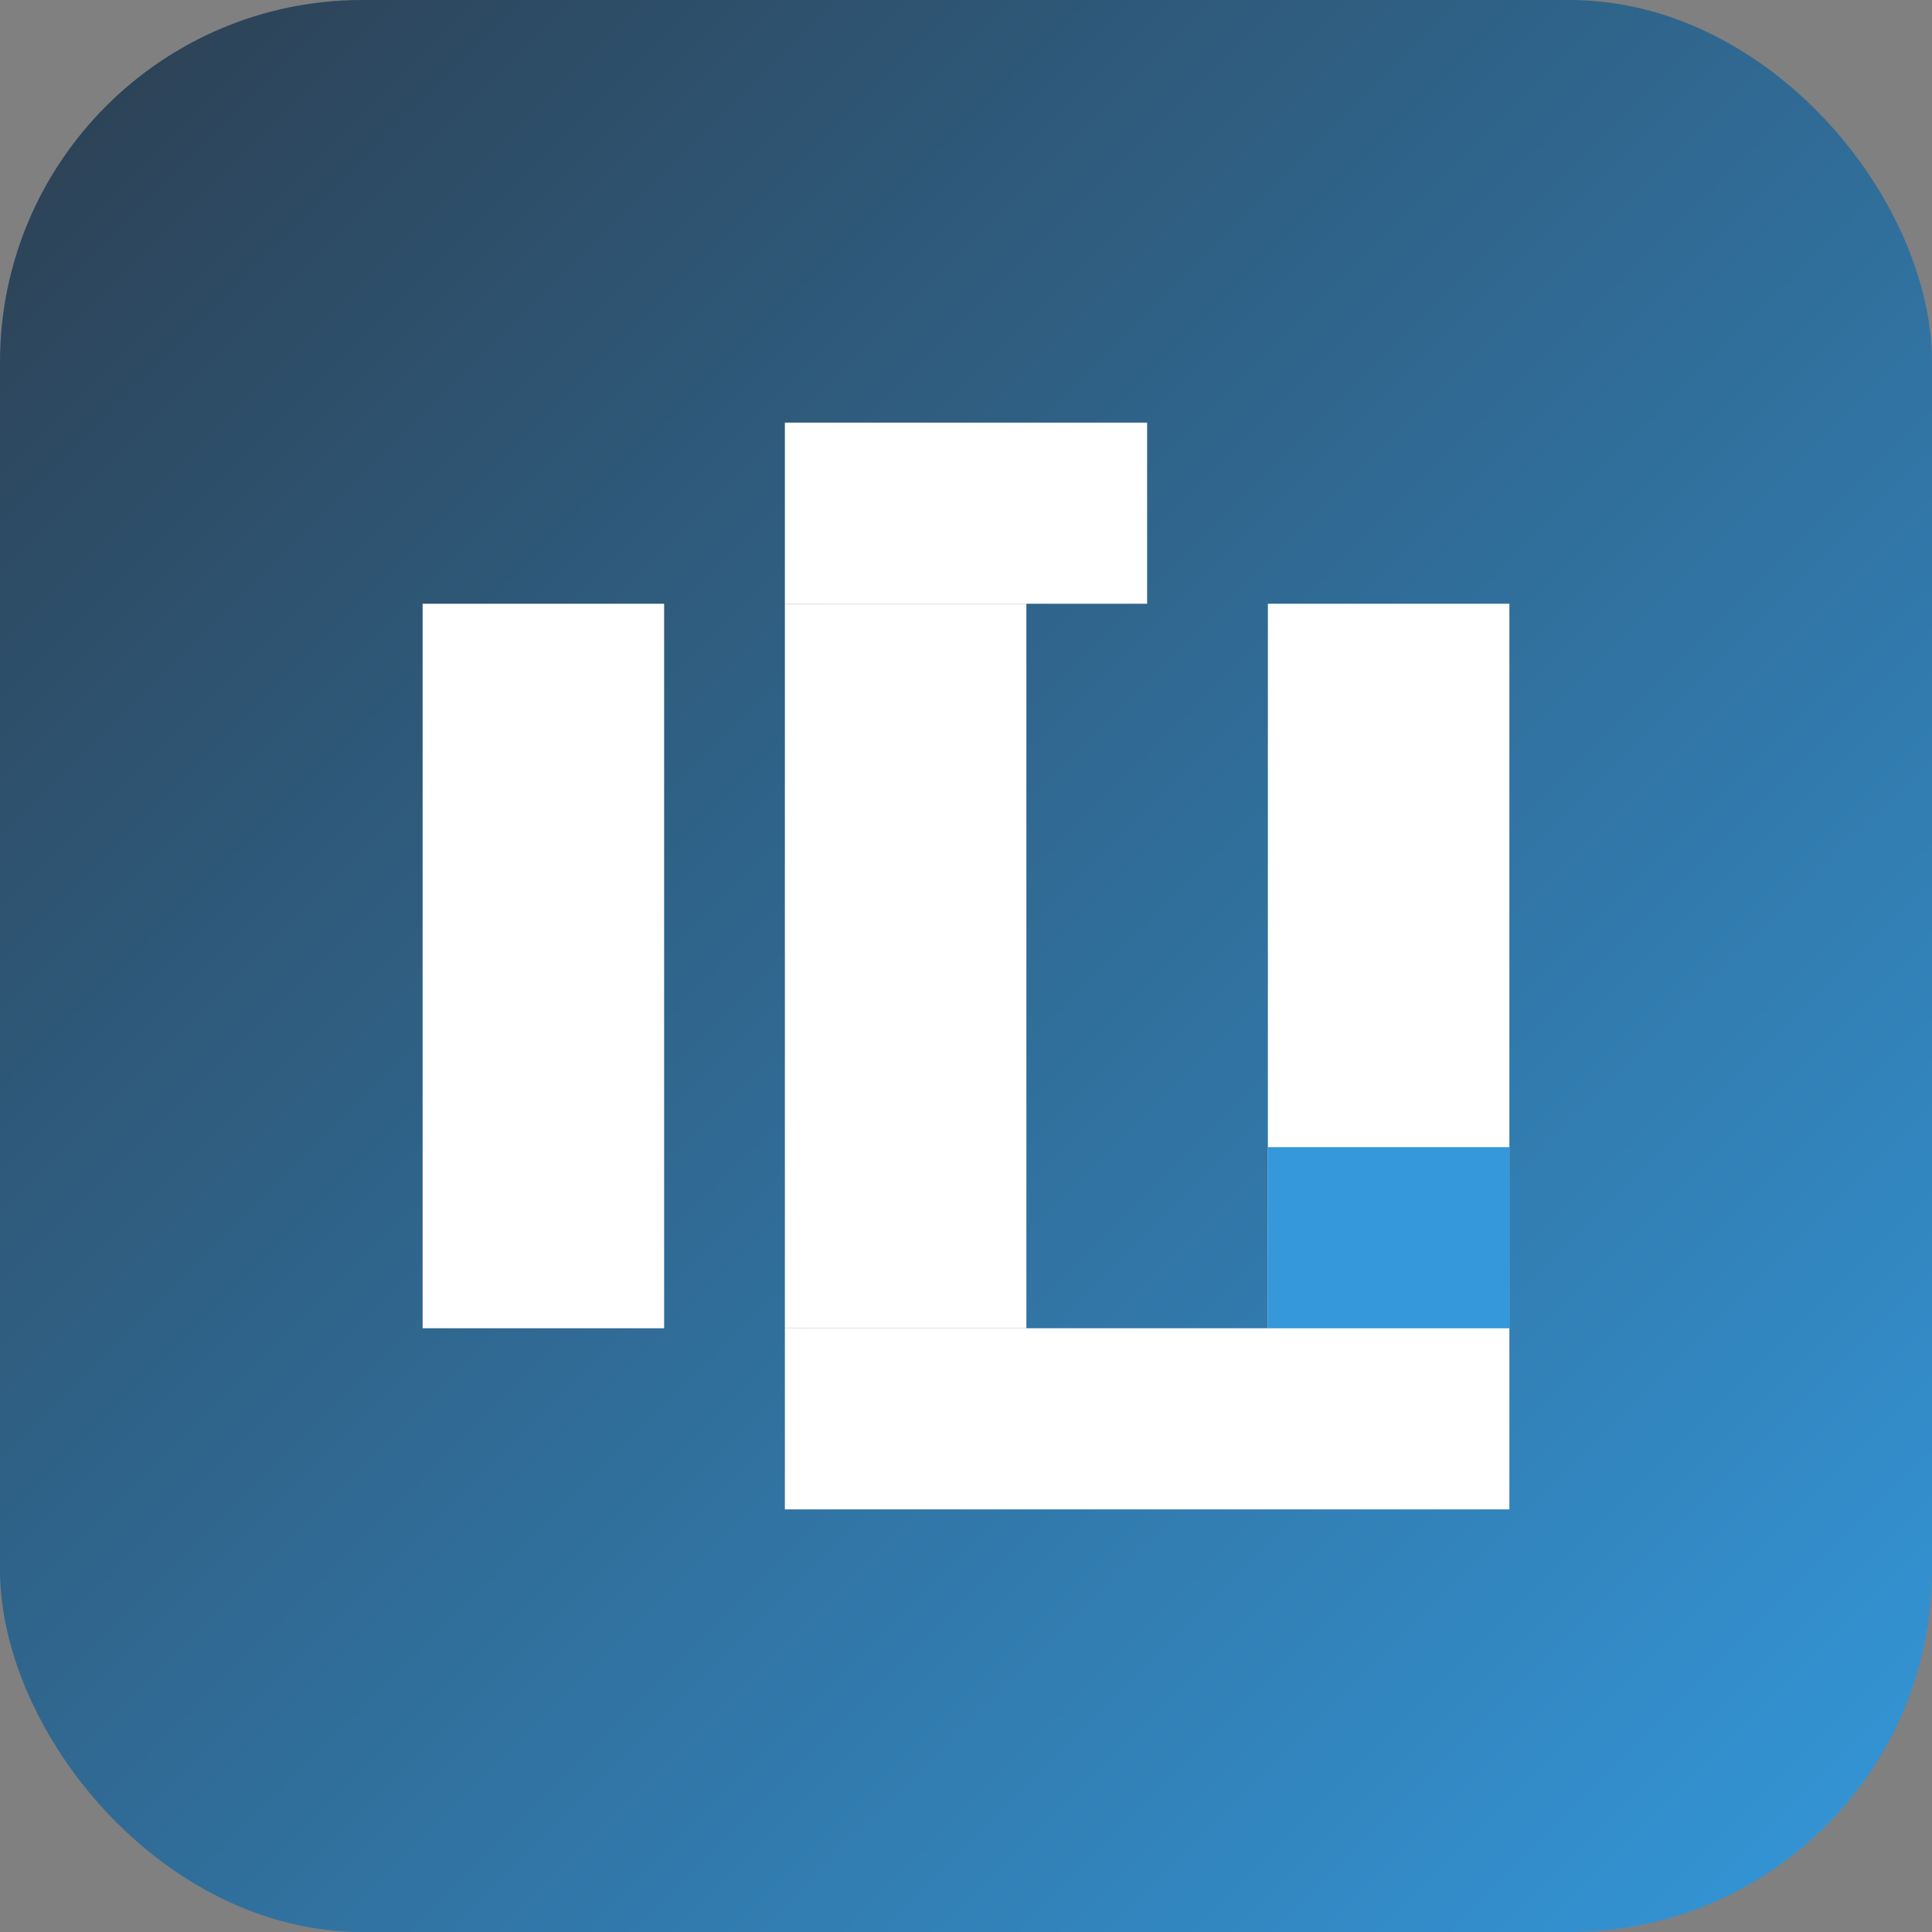 <svg xmlns="http://www.w3.org/2000/svg" width="32" height="32" viewBox="0 0 32 32">
  <rect x="0" y="0" width="32" height="32" fill="#808080" stroke="none"/>
  <defs>
    <linearGradient id="gradient" x1="0%" y1="0%" x2="100%" y2="100%">
      <stop offset="0%" stop-color="#2c3e50" />
      <stop offset="100%" stop-color="#3498db" />
    </linearGradient>
  </defs>
  <rect x="0" y="0" width="32" height="32" rx="6" fill="url(#gradient)" />
  <path d="M7 10h4v12H7z" fill="white" />
  <path d="M13 10h4v12h-4z" fill="white" />
  <path d="M21 10h4v12h-4z" fill="white" />
  <path d="M13 7h6v3h-6z" fill="white" />
  <path d="M13 22h12v3h-12z" fill="white" />
  <path d="M21 19h4v3h-4z" fill="#3498db" />
</svg>
